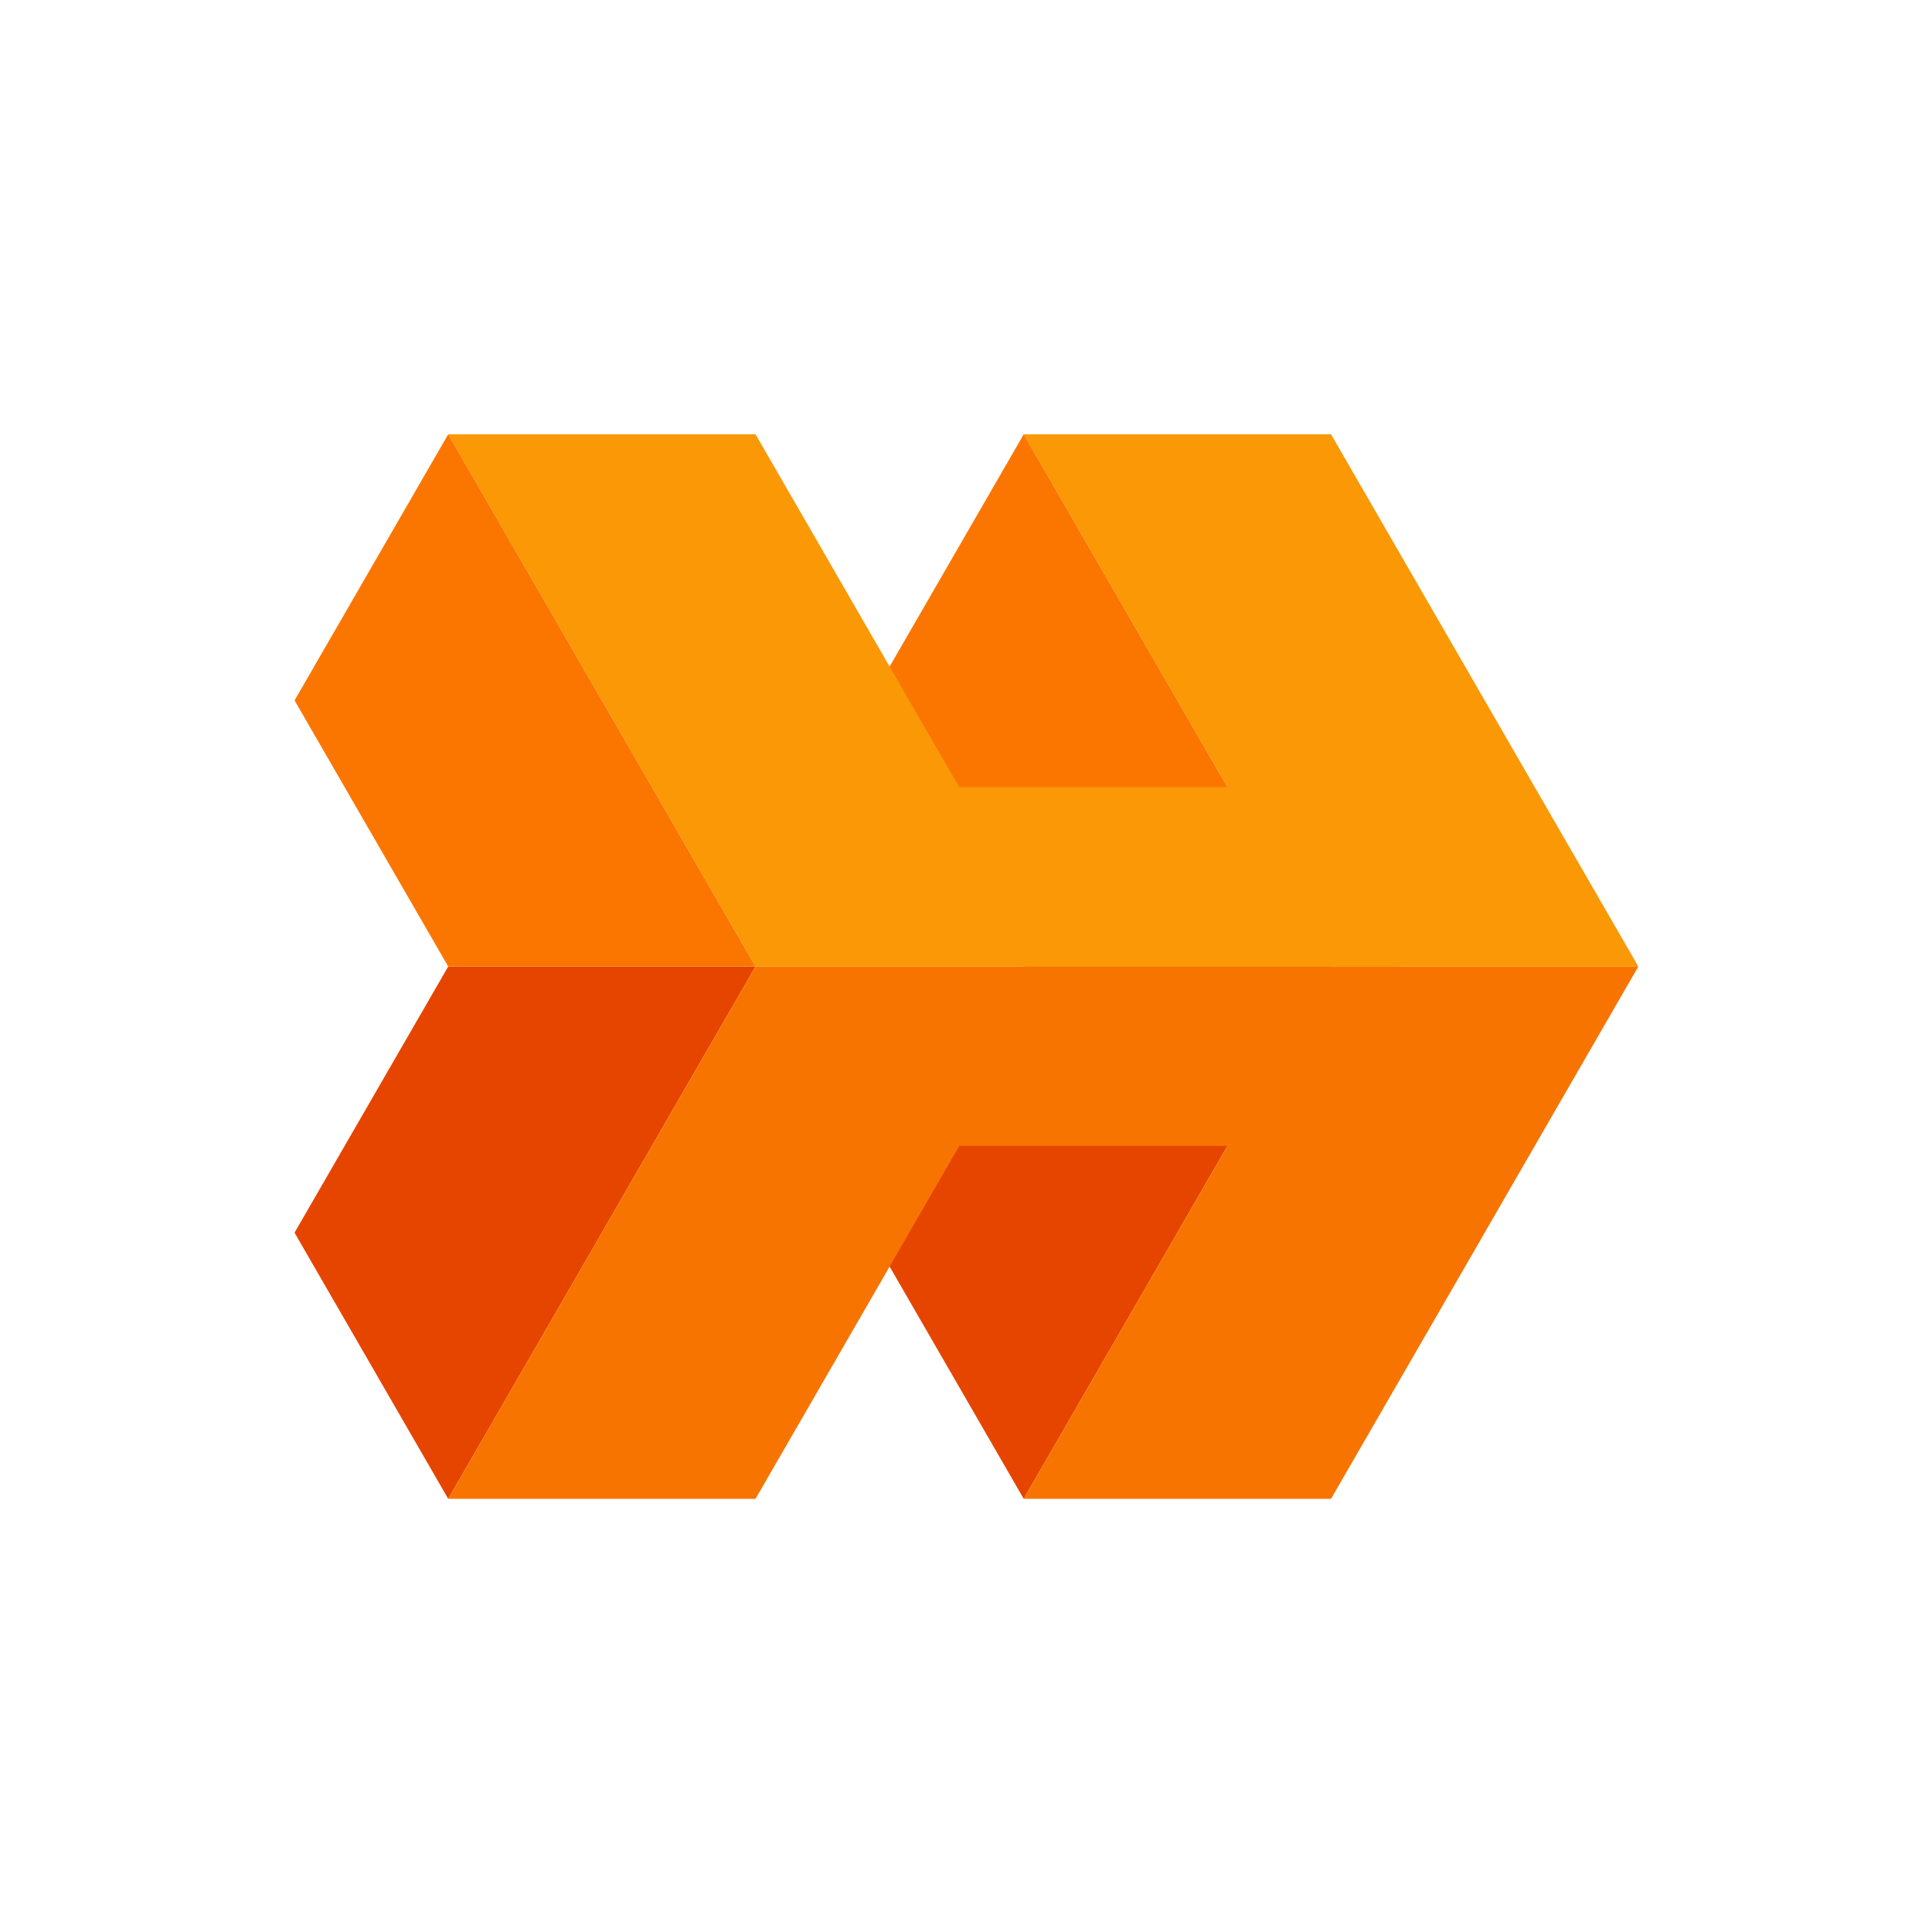 <svg width="500" height="500" viewBox="0 0 500 500" fill="none" xmlns="http://www.w3.org/2000/svg">
<path d="M424 250.137H344.467L304.703 181.267L264.938 112.397H344.467L384.236 181.267L424 250.137Z" fill="#FA9806"/>
<path d="M344.466 250.137L304.702 319.007V319.028L264.938 387.898L225.174 319.028V319.007L264.938 250.137H344.466Z" fill="#E64500"/>
<path d="M344.466 250.137H264.938L225.174 181.267L264.938 112.397L304.702 181.267L344.466 250.137Z" fill="#FB7601"/>
<path d="M275.056 250.137H195.528L155.764 181.267L115.995 112.397H195.528L235.292 181.267L275.056 250.137Z" fill="#FA9806"/>
<path d="M195.528 250.137L155.764 319.007V319.028L115.995 387.898L76.231 319.028V319.007L115.995 250.137H195.528Z" fill="#E64500"/>
<path d="M195.528 250.137H115.995L76.231 181.267L115.995 112.397L155.764 181.267L195.528 250.137Z" fill="#FB7601"/>
<path d="M351.122 250.137H344.467H275.056H267.537H195.528L155.764 319.007V319.028L115.995 387.898H195.528L235.292 319.028V319.007L248.252 296.561H317.662L304.702 319.007V319.028L264.938 387.898H344.467L384.236 319.028V319.007L424 250.137H351.122Z" fill="#F87400"/>
<path d="M266.494 250.137H362.369L333.317 203.712H241.759L266.494 250.137Z" fill="#FA9806"/>
</svg>
